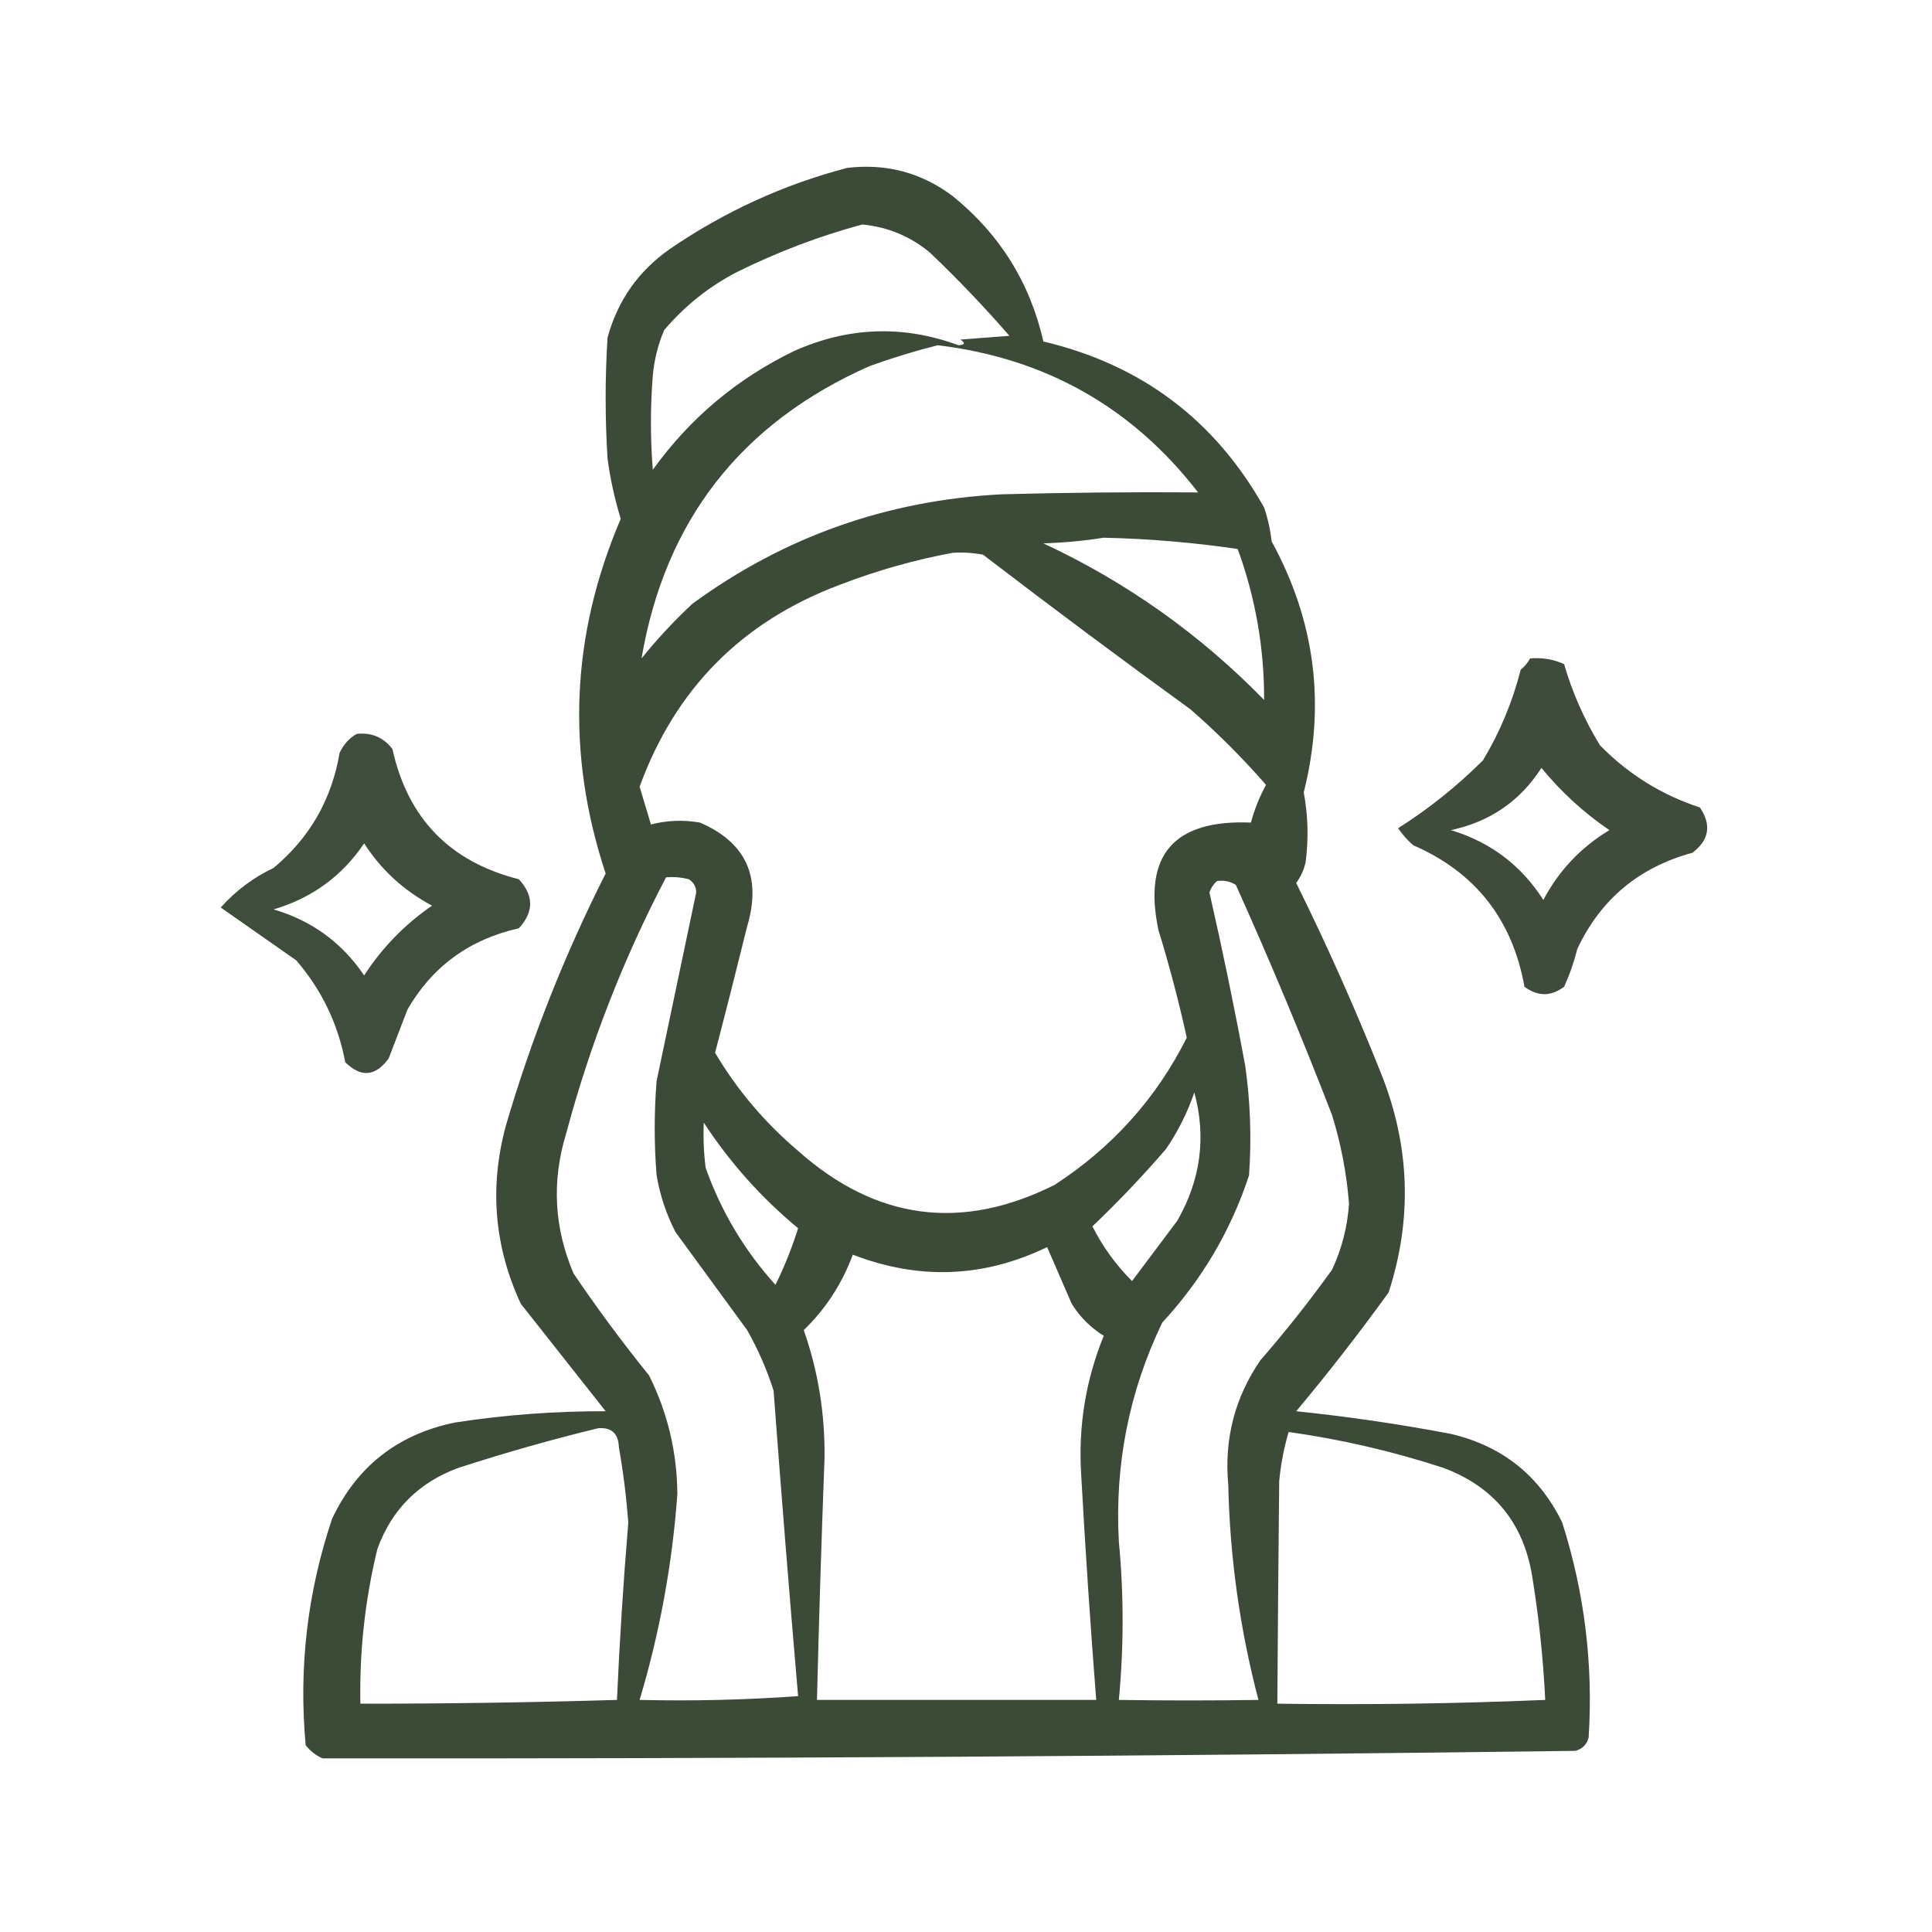 <svg width="96" height="96" viewBox="0 0 96 96" fill="none" xmlns="http://www.w3.org/2000/svg">
<path opacity="0.917" fill-rule="evenodd" clip-rule="evenodd" d="M42.095 8.343C44.045 8.111 45.795 8.58 47.345 9.749C49.681 11.641 51.181 14.047 51.845 16.968C56.713 18.119 60.37 20.869 62.813 25.218C62.999 25.766 63.123 26.328 63.188 26.905C65.351 30.856 65.882 35.012 64.782 39.374C64.996 40.514 65.028 41.671 64.876 42.843C64.791 43.221 64.635 43.565 64.407 43.874C65.941 46.972 67.347 50.128 68.626 53.343C70.062 56.934 70.187 60.559 69.001 64.218C67.541 66.24 66.01 68.209 64.407 70.124C66.968 70.387 69.53 70.762 72.095 71.249C74.644 71.849 76.488 73.318 77.626 75.655C78.733 79.132 79.171 82.694 78.938 86.343C78.845 86.686 78.626 86.905 78.282 86.999C57.533 87.267 36.782 87.392 16.032 87.374C15.697 87.227 15.416 87.008 15.188 86.718C14.836 82.867 15.273 79.117 16.501 75.468C17.728 72.867 19.759 71.274 22.595 70.686C25.077 70.303 27.577 70.115 30.095 70.124C28.688 68.343 27.282 66.561 25.876 64.78C24.562 61.944 24.312 59.006 25.126 55.968C26.395 51.628 28.052 47.441 30.095 43.405C28.117 37.437 28.367 31.562 30.845 25.78C30.542 24.799 30.323 23.799 30.188 22.78C30.063 20.78 30.063 18.78 30.188 16.78C30.686 14.941 31.718 13.472 33.282 12.374C36.002 10.513 38.94 9.169 42.095 8.343ZM42.845 11.155C44.117 11.277 45.242 11.746 46.22 12.561C47.6 13.88 48.913 15.255 50.157 16.686C49.345 16.749 48.532 16.811 47.72 16.874C47.98 17.041 47.949 17.134 47.626 17.155C44.883 16.144 42.164 16.238 39.47 17.436C36.627 18.811 34.283 20.779 32.438 23.343C32.313 21.78 32.313 20.217 32.438 18.655C32.509 17.873 32.696 17.123 33.001 16.405C34.032 15.188 35.251 14.219 36.657 13.499C38.663 12.508 40.725 11.727 42.845 11.155ZM46.595 17.155C51.95 17.8 56.263 20.238 59.532 24.468C56.315 24.443 53.065 24.474 49.782 24.561C44.09 24.854 38.965 26.666 34.407 29.999C33.495 30.849 32.651 31.755 31.876 32.718C33.049 25.855 36.83 21.011 43.22 18.186C44.35 17.78 45.475 17.436 46.595 17.155ZM54.845 26.718C57.084 26.769 59.303 26.956 61.501 27.28C62.385 29.708 62.822 32.208 62.813 34.78C59.628 31.516 55.972 28.922 51.845 26.999C52.879 26.966 53.879 26.873 54.845 26.718ZM47.345 27.468C47.848 27.437 48.349 27.468 48.845 27.561C52.249 30.169 55.686 32.732 59.157 35.249C60.496 36.416 61.746 37.667 62.907 38.999C62.583 39.596 62.333 40.221 62.157 40.874C58.313 40.715 56.782 42.497 57.563 46.218C58.106 47.981 58.574 49.762 58.97 51.561C57.462 54.571 55.274 57.009 52.407 58.874C47.781 61.193 43.531 60.631 39.657 57.186C37.998 55.779 36.623 54.154 35.532 52.311C36.078 50.222 36.609 48.128 37.126 46.03C37.855 43.582 37.074 41.864 34.782 40.874C33.959 40.729 33.147 40.76 32.345 40.968C32.157 40.343 31.97 39.718 31.782 39.093C33.553 34.228 36.865 30.885 41.72 29.061C43.57 28.349 45.445 27.818 47.345 27.468ZM33.095 43.593C33.475 43.562 33.85 43.593 34.22 43.686C34.464 43.837 34.589 44.056 34.595 44.343C33.938 47.468 33.282 50.592 32.626 53.718C32.501 55.28 32.501 56.843 32.626 58.405C32.794 59.392 33.107 60.33 33.563 61.218C34.751 62.843 35.938 64.467 37.126 66.093C37.666 67.049 38.104 68.049 38.438 69.093C38.817 74.162 39.223 79.224 39.657 84.28C37.035 84.467 34.41 84.53 31.782 84.468C32.78 81.132 33.405 77.726 33.657 74.249C33.645 72.167 33.176 70.199 32.251 68.343C30.929 66.708 29.678 65.02 28.501 63.28C27.534 61.017 27.409 58.705 28.126 56.343C29.314 51.905 30.97 47.655 33.095 43.593ZM60.47 43.78C60.805 43.727 61.117 43.789 61.407 43.968C63.104 47.737 64.698 51.549 66.188 55.405C66.634 56.844 66.915 58.313 67.032 59.811C66.955 60.958 66.674 62.052 66.188 63.093C65.072 64.647 63.885 66.147 62.626 67.593C61.353 69.452 60.822 71.514 61.032 73.78C61.112 77.404 61.612 80.966 62.532 84.468C60.229 84.503 57.917 84.503 55.595 84.468C55.844 81.843 55.844 79.218 55.595 76.593C55.385 72.774 56.104 69.149 57.751 65.718C59.719 63.593 61.157 61.156 62.063 58.405C62.194 56.586 62.132 54.774 61.876 52.968C61.342 50.08 60.748 47.205 60.095 44.343C60.178 44.11 60.303 43.923 60.47 43.78ZM59.345 54.28C59.946 56.49 59.665 58.616 58.501 60.655C57.751 61.655 57.001 62.655 56.251 63.655C55.447 62.852 54.79 61.945 54.282 60.936C55.556 59.724 56.775 58.443 57.938 57.093C58.538 56.214 59.007 55.276 59.345 54.28ZM34.97 55.78C36.255 57.754 37.818 59.504 39.657 61.03C39.355 61.999 38.98 62.937 38.532 63.843C36.993 62.141 35.837 60.203 35.063 58.03C34.97 57.283 34.938 56.533 34.97 55.78ZM52.032 61.968C52.428 62.886 52.834 63.824 53.251 64.78C53.657 65.436 54.188 65.967 54.845 66.374C53.954 68.563 53.579 70.844 53.72 73.218C53.928 76.971 54.178 80.721 54.47 84.468C49.844 84.468 45.22 84.468 40.595 84.468C40.693 80.467 40.818 76.467 40.97 72.468C40.998 70.259 40.655 68.134 39.938 66.093C41.031 65.034 41.843 63.784 42.376 62.343C45.662 63.615 48.88 63.49 52.032 61.968ZM29.72 70.968C30.383 70.914 30.727 71.227 30.751 71.905C30.969 73.147 31.125 74.397 31.22 75.655C30.974 78.589 30.787 81.527 30.657 84.468C26.408 84.595 22.158 84.658 17.907 84.655C17.857 82.054 18.138 79.492 18.751 76.968C19.465 75.004 20.808 73.66 22.782 72.936C25.093 72.188 27.405 71.531 29.72 70.968ZM64.032 71.155C66.645 71.521 69.207 72.115 71.72 72.936C74.216 73.87 75.685 75.652 76.126 78.28C76.463 80.334 76.681 82.396 76.782 84.468C72.346 84.655 67.909 84.717 63.47 84.655C63.493 80.972 63.525 77.285 63.563 73.593C63.642 72.757 63.798 71.945 64.032 71.155Z" fill="#2B3A27"/>
<path opacity="0.904" fill-rule="evenodd" clip-rule="evenodd" d="M76.031 32.718C76.622 32.664 77.184 32.758 77.719 32.999C78.128 34.412 78.722 35.756 79.5 37.031C80.901 38.466 82.557 39.497 84.469 40.124C85.053 40.995 84.928 41.745 84.094 42.374C81.436 43.096 79.53 44.69 78.375 47.156C78.213 47.802 77.995 48.427 77.719 49.031C77.069 49.522 76.413 49.522 75.75 49.031C75.148 45.681 73.304 43.338 70.219 41.999C69.934 41.746 69.684 41.465 69.469 41.156C70.995 40.188 72.401 39.063 73.688 37.781C74.531 36.376 75.156 34.876 75.562 33.281C75.758 33.117 75.915 32.929 76.031 32.718ZM76.594 38.156C77.565 39.345 78.69 40.376 79.969 41.249C78.553 42.102 77.459 43.259 76.688 44.718C75.591 42.998 74.06 41.842 72.094 41.249C74.035 40.835 75.535 39.804 76.594 38.156Z" fill="#2B3A27"/>
<path opacity="0.902" fill-rule="evenodd" clip-rule="evenodd" d="M17.719 36.469C18.455 36.384 19.049 36.634 19.5 37.219C20.26 40.667 22.354 42.823 25.781 43.688C26.531 44.501 26.531 45.313 25.781 46.126C23.332 46.675 21.488 48.019 20.25 50.157C19.937 50.969 19.625 51.782 19.312 52.594C18.656 53.492 17.938 53.554 17.156 52.782C16.794 50.869 15.981 49.182 14.719 47.719C13.462 46.842 12.212 45.967 10.969 45.094C11.707 44.264 12.582 43.607 13.594 43.126C15.389 41.631 16.482 39.724 16.875 37.407C17.067 36.997 17.348 36.684 17.719 36.469ZM18.094 41.907C18.942 43.224 20.067 44.255 21.469 45.001C20.112 45.934 18.987 47.091 18.094 48.469C16.993 46.839 15.493 45.745 13.594 45.188C15.497 44.626 16.997 43.532 18.094 41.907Z" fill="#2B3A27"/>
</svg>
